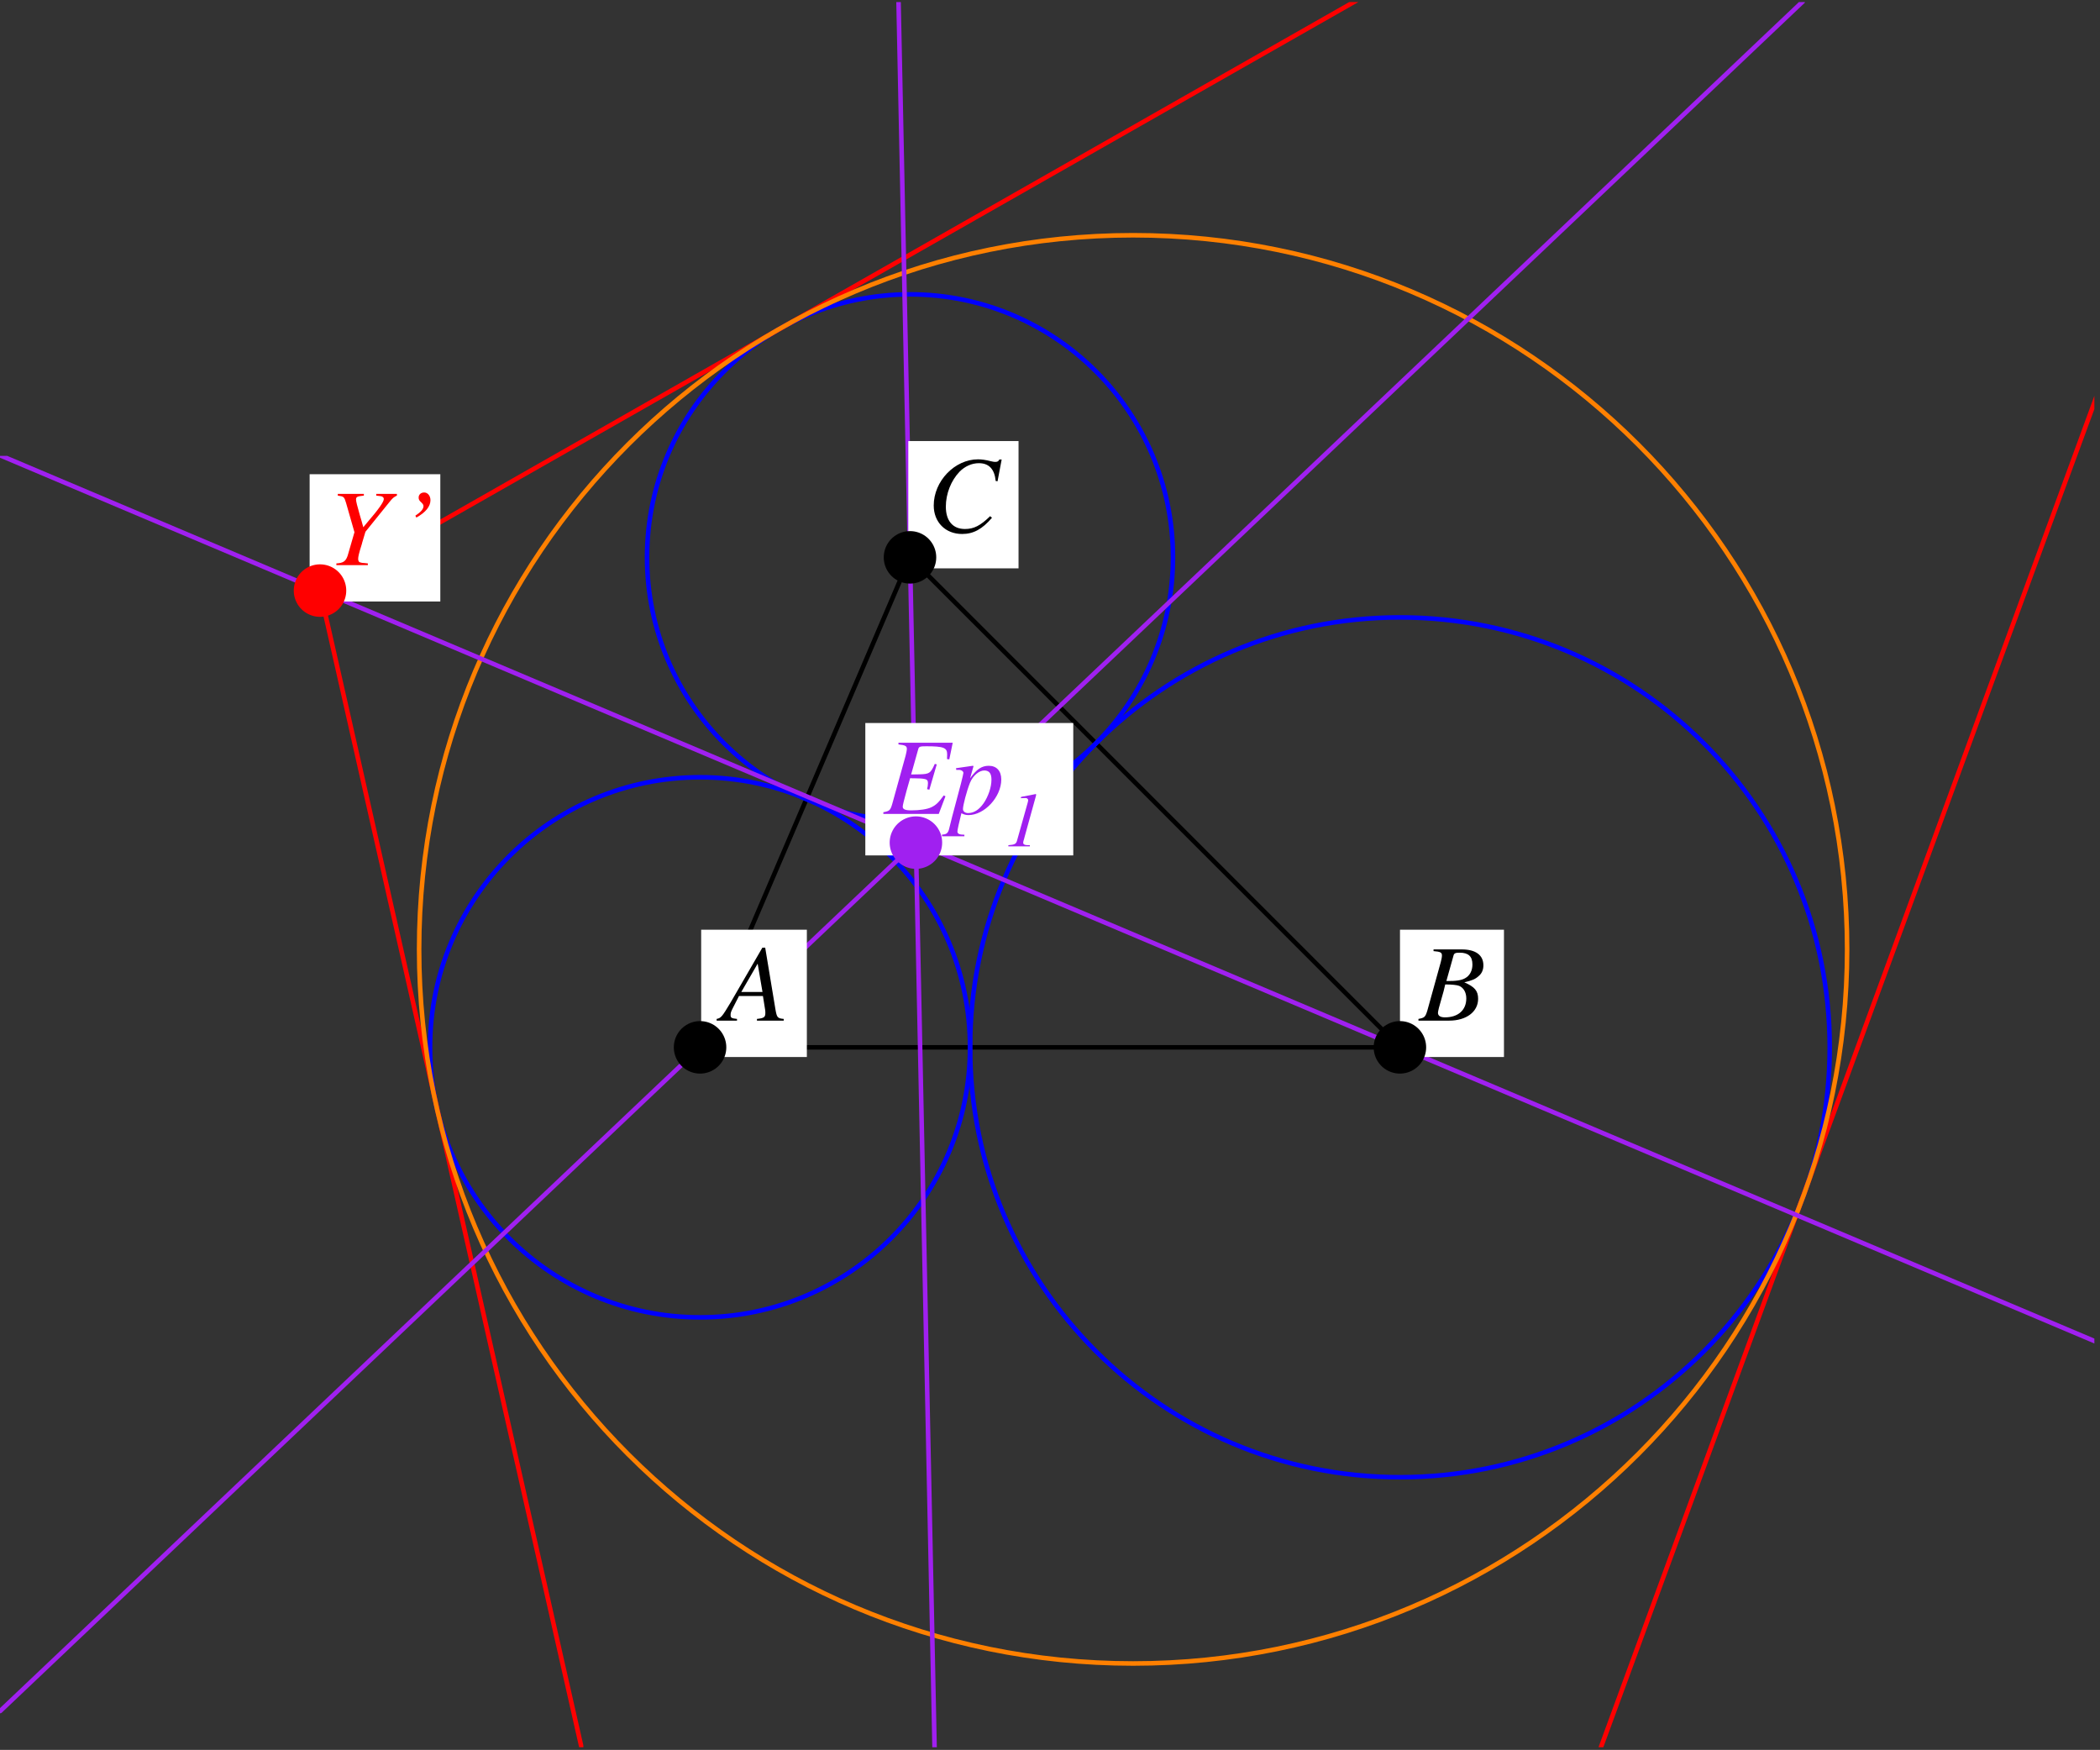 <?xml version="1.0" encoding="UTF-8"?>
<svg xmlns="http://www.w3.org/2000/svg" xmlns:xlink="http://www.w3.org/1999/xlink" width="230.38" height="191.94" viewBox="0 0 230.38 191.94">
<rect x="0" y="0" width="230.38" height="191.94" fill="#333333" stroke="none"/>
<defs>
<g>
<g id="glyph-0-0">
</g>
<g id="glyph-0-1">
<path d="M 6.75 -0.188 C 6.062 -0.25 6 -0.344 5.844 -1.219 L 4.719 -8 L 4.406 -8 L 0.938 -2.016 C -0.016 -0.422 -0.125 -0.281 -0.609 -0.188 L -0.609 0 L 1.625 0 L 1.625 -0.188 C 1.016 -0.25 0.922 -0.312 0.922 -0.609 C 0.922 -0.844 0.953 -0.953 1.156 -1.359 L 1.844 -2.703 L 4.469 -2.703 L 4.719 -1.141 C 4.734 -1.031 4.734 -0.922 4.734 -0.828 C 4.734 -0.375 4.578 -0.266 3.812 -0.188 L 3.812 0 L 6.75 0 Z M 2.094 -3.141 L 3.891 -6.25 L 4.422 -3.141 Z M 2.094 -3.141 "/>
</g>
<g id="glyph-0-2">
<path d="M -0.094 0 L 3.281 0 C 5.156 0 6.453 -0.969 6.453 -2.391 C 6.453 -3.266 6.078 -3.703 4.938 -4.203 C 5.797 -4.406 6.141 -4.547 6.516 -4.891 C 6.859 -5.172 7.031 -5.578 7.031 -6.062 C 7.031 -7.188 6.188 -7.812 4.641 -7.812 L 1.562 -7.812 L 1.562 -7.625 C 2.312 -7.562 2.484 -7.484 2.484 -7.141 C 2.484 -6.953 2.422 -6.656 2.344 -6.375 L 0.875 -1.078 C 0.656 -0.391 0.578 -0.312 -0.094 -0.188 Z M 2.844 -3.969 C 3.609 -3.969 4.125 -3.906 4.375 -3.812 C 4.859 -3.609 5.156 -3.094 5.156 -2.438 C 5.156 -1.156 4.266 -0.359 2.812 -0.359 C 2.312 -0.359 2.047 -0.531 2.047 -0.859 C 2.047 -1.016 2.188 -1.594 2.469 -2.531 C 2.625 -3.047 2.719 -3.406 2.844 -3.969 Z M 3.75 -7.125 C 3.812 -7.391 3.969 -7.453 4.422 -7.453 C 5.391 -7.453 5.828 -7.047 5.828 -6.156 C 5.828 -5.484 5.547 -4.938 5.031 -4.656 C 4.625 -4.422 4.031 -4.328 2.969 -4.344 Z M 3.75 -7.125 "/>
</g>
<g id="glyph-0-3">
<path d="M 7.797 -5.562 L 8.25 -7.953 L 8 -7.953 C 7.906 -7.75 7.781 -7.688 7.547 -7.688 C 7.438 -7.688 7.297 -7.703 7.047 -7.766 C 6.516 -7.906 6.047 -7.969 5.656 -7.969 C 3.094 -7.969 0.797 -5.578 0.797 -2.906 C 0.797 -1.078 2.078 0.219 3.906 0.219 C 5.141 0.219 6.109 -0.297 7.188 -1.562 L 6.984 -1.734 C 5.906 -0.688 5.203 -0.328 4.219 -0.328 C 2.891 -0.328 2.125 -1.219 2.125 -2.781 C 2.125 -4.203 2.703 -5.656 3.641 -6.625 C 4.219 -7.203 4.969 -7.547 5.75 -7.547 C 6.859 -7.547 7.469 -6.891 7.594 -5.594 Z M 7.797 -5.562 "/>
</g>
<g id="glyph-0-4">
<path d="M 1.094 -7.625 C 1.766 -7.531 1.797 -7.5 2 -6.828 L 2.922 -3.609 L 2.188 -1.078 C 1.984 -0.438 1.719 -0.234 0.938 -0.188 L 0.938 0 L 4.391 0 L 4.391 -0.188 C 4.203 -0.203 4.062 -0.219 3.969 -0.234 C 3.766 -0.234 3.594 -0.281 3.469 -0.328 C 3.391 -0.391 3.328 -0.516 3.328 -0.672 C 3.328 -0.922 3.406 -1.281 3.703 -2.219 C 3.734 -2.328 3.766 -2.406 3.766 -2.453 L 4.125 -3.656 L 6.734 -6.891 C 7.125 -7.375 7.219 -7.453 7.578 -7.625 L 7.578 -7.812 L 5.312 -7.812 L 5.312 -7.625 C 5.891 -7.562 5.891 -7.562 6.016 -7.484 C 6.094 -7.438 6.141 -7.344 6.141 -7.25 C 6.141 -6.938 5.594 -6.156 4.344 -4.703 C 4.141 -4.469 4.062 -4.375 3.891 -4.156 C 3.75 -4.688 3.688 -4.891 3.516 -5.469 C 3.219 -6.5 3.094 -7.016 3.094 -7.188 C 3.094 -7.5 3.234 -7.547 3.953 -7.625 L 3.953 -7.812 L 1.094 -7.812 Z M 1.094 -7.625 "/>
</g>
<g id="glyph-0-5">
<path d="M 1.922 -5.219 C 2.938 -5.781 3.469 -6.438 3.469 -7.125 C 3.469 -7.594 3.172 -7.969 2.781 -7.969 C 2.422 -7.969 2.172 -7.734 2.172 -7.422 C 2.172 -7.203 2.234 -7.078 2.469 -6.875 C 2.641 -6.703 2.703 -6.609 2.703 -6.469 C 2.703 -6.156 2.422 -5.828 1.812 -5.422 Z M 1.922 -5.219 "/>
</g>
<g id="glyph-0-6">
<path d="M 7.594 -7.812 L 1.641 -7.812 L 1.641 -7.625 C 2.375 -7.547 2.562 -7.453 2.562 -7.141 C 2.562 -6.984 2.484 -6.594 2.422 -6.375 L 0.953 -1.078 C 0.75 -0.391 0.656 -0.312 -0.016 -0.188 L -0.016 0 L 6.062 0 L 6.797 -1.938 L 6.609 -2.031 C 6.047 -1.25 5.734 -0.953 5.219 -0.719 C 4.781 -0.516 3.969 -0.391 3.047 -0.391 C 2.375 -0.391 2.109 -0.516 2.109 -0.797 C 2.109 -0.953 2.25 -1.516 2.531 -2.547 L 2.922 -3.922 C 3.109 -3.906 3.297 -3.906 3.484 -3.906 L 4.031 -3.891 C 4.375 -3.875 4.656 -3.812 4.734 -3.75 C 4.844 -3.656 4.875 -3.578 4.875 -3.344 C 4.875 -3.125 4.844 -2.984 4.781 -2.719 L 5.031 -2.656 L 5.844 -5.438 L 5.625 -5.484 C 5.172 -4.469 5.047 -4.375 3.969 -4.344 C 3.828 -4.344 3.453 -4.328 3.031 -4.328 L 3.812 -7.109 C 3.891 -7.391 4.016 -7.422 4.703 -7.422 C 6.578 -7.422 6.984 -7.266 6.984 -6.547 C 6.984 -6.391 6.984 -6.219 6.969 -6.016 L 7.219 -5.984 Z M 7.594 -7.812 "/>
</g>
<g id="glyph-0-7">
<path d="M 0.672 -4.828 L 0.953 -4.828 C 1.203 -4.844 1.453 -4.688 1.453 -4.5 C 1.453 -4.359 1.031 -2.688 0.594 -1.109 C 0.328 -0.094 0.078 0.797 -0.094 1.562 C -0.219 2.109 -0.391 2.25 -0.891 2.266 L -0.891 2.453 L 1.562 2.453 L 1.562 2.281 C 1 2.281 0.797 2.172 0.797 1.922 C 0.797 1.75 1 0.844 1.234 -0.078 C 1.531 0.078 1.75 0.125 2.016 0.125 C 3.766 0.125 5.609 -1.859 5.609 -3.781 C 5.609 -4.719 5.094 -5.281 4.234 -5.281 C 3.453 -5.281 2.891 -4.891 2.188 -3.906 L 2.531 -5.125 C 2.547 -5.188 2.562 -5.219 2.562 -5.219 C 2.562 -5.25 2.531 -5.281 2.5 -5.281 L 2.484 -5.281 L 0.641 -5.016 Z M 3.797 -4.766 C 4.312 -4.734 4.531 -4.422 4.531 -3.75 C 4.531 -2.938 4.188 -1.922 3.672 -1.172 C 3.172 -0.453 2.594 -0.094 1.969 -0.094 C 1.641 -0.094 1.406 -0.281 1.406 -0.531 C 1.406 -0.953 1.812 -2.5 2.172 -3.406 C 2.5 -4.219 3.203 -4.797 3.797 -4.766 Z M 3.797 -4.766 "/>
</g>
<g id="glyph-1-0">
</g>
<g id="glyph-1-1">
<path d="M 0.422 0 L 2.781 0 L 2.781 -0.125 L 2.641 -0.125 C 2.219 -0.125 2.047 -0.203 2.047 -0.406 C 2.047 -0.469 2.078 -0.609 2.156 -0.844 C 2.172 -0.906 2.188 -0.938 2.203 -1.031 L 3.422 -5.438 C 3.469 -5.578 3.469 -5.641 3.469 -5.672 C 3.469 -5.703 3.453 -5.734 3.422 -5.734 C 3.422 -5.734 3.188 -5.688 2.734 -5.594 L 1.969 -5.453 C 1.953 -5.438 1.891 -5.438 1.797 -5.406 L 1.797 -5.281 L 2.281 -5.297 C 2.469 -5.312 2.594 -5.203 2.594 -5.047 C 2.594 -4.984 2.578 -4.922 2.531 -4.75 L 1.359 -0.578 C 1.266 -0.266 1.094 -0.172 0.422 -0.125 Z M 0.422 0 "/>
</g>
</g>
<clipPath id="clip-0">
<path clip-rule="nonzero" d="M 34 0.227 L 150 0.227 L 150 66 L 34 66 Z M 34 0.227 "/>
</clipPath>
<clipPath id="clip-1">
<path clip-rule="nonzero" d="M 34 64 L 64 64 L 64 191.652 L 34 191.652 Z M 34 64 "/>
</clipPath>
<clipPath id="clip-2">
<path clip-rule="nonzero" d="M 174 42 L 229.762 42 L 229.762 191.652 L 174 191.652 Z M 174 42 "/>
</clipPath>
<clipPath id="clip-3">
<path clip-rule="nonzero" d="M 0 0.227 L 198 0.227 L 198 188 L 0 188 Z M 0 0.227 "/>
</clipPath>
<clipPath id="clip-4">
<path clip-rule="nonzero" d="M 0 50 L 229.762 50 L 229.762 148 L 0 148 Z M 0 50 "/>
</clipPath>
<clipPath id="clip-5">
<path clip-rule="nonzero" d="M 98 0.227 L 103 0.227 L 103 191.652 L 98 191.652 Z M 98 0.227 "/>
</clipPath>
</defs>
<path fill="none" stroke-width="5" stroke-linecap="round" stroke-linejoin="round" stroke="rgb(0%, 0%, 0%)" stroke-opacity="1" stroke-miterlimit="10" d="M 767.999 767.726 L 1535.763 767.726 L 998.304 1305.184 L 767.999 767.726 " transform="matrix(0.1, 0, 0, -0.1, 0, 191.652)"/>
<path fill="none" stroke-width="5" stroke-linecap="round" stroke-linejoin="round" stroke="rgb(0%, 0%, 100%)" stroke-opacity="1" stroke-miterlimit="10" d="M 1064.184 767.726 C 1064.184 931.329 931.563 1063.951 767.999 1063.951 C 604.396 1063.951 471.774 931.329 471.774 767.726 C 471.774 604.162 604.396 471.541 767.999 471.541 C 931.563 471.541 1064.184 604.162 1064.184 767.726 C 1064.184 777.596 1063.714 787.506 1062.696 797.298 " transform="matrix(0.1, 0, 0, -0.1, 0, 191.652)"/>
<path fill="none" stroke-width="5" stroke-linecap="round" stroke-linejoin="round" stroke="rgb(0%, 0%, 100%)" stroke-opacity="1" stroke-miterlimit="10" d="M 2007.302 767.726 C 2007.302 1028.152 1796.188 1239.304 1535.763 1239.304 C 1275.337 1239.304 1064.224 1028.152 1064.224 767.726 C 1064.224 507.301 1275.337 296.187 1535.763 296.187 C 1796.188 296.187 2007.302 507.301 2007.302 767.726 C 2007.302 783.472 2006.518 799.178 2004.952 814.806 " transform="matrix(0.1, 0, 0, -0.1, 0, 191.652)"/>
<path fill="none" stroke-width="5" stroke-linecap="round" stroke-linejoin="round" stroke="rgb(0%, 0%, 100%)" stroke-opacity="1" stroke-miterlimit="10" d="M 1286.813 1305.184 C 1286.813 1464.518 1157.638 1593.654 998.304 1593.654 C 839.01 1593.654 709.835 1464.518 709.835 1305.184 C 709.835 1145.85 839.01 1016.715 998.304 1016.715 C 1157.638 1016.715 1286.813 1145.85 1286.813 1305.184 C 1286.813 1314.82 1286.304 1324.416 1285.364 1333.973 " transform="matrix(0.1, 0, 0, -0.1, 0, 191.652)"/>
<g clip-path="url(#clip-0)">
<path fill="none" stroke-width="5" stroke-linecap="round" stroke-linejoin="round" stroke="rgb(100%, 0%, 0%)" stroke-opacity="1" stroke-miterlimit="10" d="M 1494.167 1919.372 L 351.059 1268.719 " transform="matrix(0.1, 0, 0, -0.1, 0, 191.652)"/>
</g>
<g clip-path="url(#clip-1)">
<path fill="none" stroke-width="5" stroke-linecap="round" stroke-linejoin="round" stroke="rgb(100%, 0%, 0%)" stroke-opacity="1" stroke-miterlimit="10" d="M 351.059 1268.719 L 637.884 0.002 " transform="matrix(0.1, 0, 0, -0.1, 0, 191.652)"/>
</g>
<g clip-path="url(#clip-2)">
<path fill="none" stroke-width="5" stroke-linecap="round" stroke-linejoin="round" stroke="rgb(100%, 0%, 0%)" stroke-opacity="1" stroke-miterlimit="10" d="M 1756.276 0.002 L 2303.487 1491.035 " transform="matrix(0.1, 0, 0, -0.1, 0, 191.652)"/>
</g>
<path fill="none" stroke-width="5" stroke-linecap="round" stroke-linejoin="round" stroke="rgb(100%, 50%, 0%)" stroke-opacity="1" stroke-miterlimit="10" d="M 2026.376 875.163 C 2026.376 1307.769 1675.669 1658.476 1243.102 1658.476 C 810.496 1658.476 459.789 1307.769 459.789 875.163 C 459.789 442.557 810.496 91.889 1243.102 91.889 C 1675.669 91.889 2026.376 442.557 2026.376 875.163 C 2026.376 901.288 2025.084 927.373 2022.459 953.381 " transform="matrix(0.1, 0, 0, -0.1, 0, 191.652)"/>
<g clip-path="url(#clip-3)">
<path fill="none" stroke-width="5" stroke-linecap="round" stroke-linejoin="round" stroke="rgb(62.889%, 12.598%, 94.139%)" stroke-opacity="1" stroke-miterlimit="10" d="M 0.235 39.757 L 1982.509 1919.372 " transform="matrix(0.1, 0, 0, -0.1, 0, 191.652)"/>
</g>
<g clip-path="url(#clip-4)">
<path fill="none" stroke-width="5" stroke-linecap="round" stroke-linejoin="round" stroke="rgb(62.889%, 12.598%, 94.139%)" stroke-opacity="1" stroke-miterlimit="10" d="M 2303.487 443.105 L 0.235 1417.047 " transform="matrix(0.1, 0, 0, -0.1, 0, 191.652)"/>
</g>
<g clip-path="url(#clip-5)">
<path fill="none" stroke-width="5" stroke-linecap="round" stroke-linejoin="round" stroke="rgb(62.889%, 12.598%, 94.139%)" stroke-opacity="1" stroke-miterlimit="10" d="M 985.653 1919.372 L 1025.252 0.002 " transform="matrix(0.1, 0, 0, -0.1, 0, 191.652)"/>
</g>
<path fill-rule="nonzero" fill="rgb(100%, 100%, 100%)" fill-opacity="1" d="M 76.922 115.941 L 88.516 115.941 L 88.516 101.977 L 76.922 101.977 Z M 76.922 115.941 "/>
<g fill="rgb(0%, 0%, 0%)" fill-opacity="1">
<use xlink:href="#glyph-0-1" x="79.228" y="111.95"/>
</g>
<path fill="none" stroke-width="57.581" stroke-linecap="round" stroke-linejoin="round" stroke="rgb(0%, 0%, 0%)" stroke-opacity="1" stroke-miterlimit="10" d="M 767.999 767.726 L 767.999 767.726 " transform="matrix(0.1, 0, 0, -0.1, 0, 191.652)"/>
<path fill-rule="nonzero" fill="rgb(100%, 100%, 100%)" fill-opacity="1" d="M 153.586 115.941 L 164.992 115.941 L 164.992 101.977 L 153.586 101.977 Z M 153.586 115.941 "/>
<g fill="rgb(0%, 0%, 0%)" fill-opacity="1">
<use xlink:href="#glyph-0-2" x="155.704" y="111.95"/>
</g>
<path fill="none" stroke-width="57.581" stroke-linecap="round" stroke-linejoin="round" stroke="rgb(0%, 0%, 0%)" stroke-opacity="1" stroke-miterlimit="10" d="M 1535.763 767.726 L 1535.763 767.726 " transform="matrix(0.1, 0, 0, -0.1, 0, 191.652)"/>
<path fill-rule="nonzero" fill="rgb(100%, 100%, 100%)" fill-opacity="1" d="M 99.645 62.34 L 111.738 62.34 L 111.738 48.379 L 99.645 48.379 Z M 99.645 62.34 "/>
<g fill="rgb(0%, 0%, 0%)" fill-opacity="1">
<use xlink:href="#glyph-0-3" x="101.638" y="58.352"/>
</g>
<path fill="none" stroke-width="57.581" stroke-linecap="round" stroke-linejoin="round" stroke="rgb(0%, 0%, 0%)" stroke-opacity="1" stroke-miterlimit="10" d="M 998.304 1305.184 L 998.304 1305.184 " transform="matrix(0.1, 0, 0, -0.1, 0, 191.652)"/>
<path fill-rule="nonzero" fill="rgb(100%, 100%, 100%)" fill-opacity="1" d="M 33.969 65.977 L 48.305 65.977 L 48.305 52.016 L 33.969 52.016 Z M 33.969 65.977 "/>
<g fill="rgb(100%, 0%, 0%)" fill-opacity="1">
<use xlink:href="#glyph-0-4" x="35.964" y="61.988"/>
</g>
<g fill="rgb(100%, 0%, 0%)" fill-opacity="1">
<use xlink:href="#glyph-0-5" x="43.755" y="61.988"/>
</g>
<path fill="none" stroke-width="57.581" stroke-linecap="round" stroke-linejoin="round" stroke="rgb(100%, 0%, 0%)" stroke-opacity="1" stroke-miterlimit="10" d="M 351.059 1268.719 L 351.059 1268.719 " transform="matrix(0.1, 0, 0, -0.1, 0, 191.652)"/>
<path fill-rule="nonzero" fill="rgb(100%, 100%, 100%)" fill-opacity="1" d="M 94.93 93.828 L 117.742 93.828 L 117.742 79.305 L 94.93 79.305 Z M 94.93 93.828 "/>
<g fill="rgb(62.889%, 12.598%, 94.139%)" fill-opacity="1">
<use xlink:href="#glyph-0-6" x="96.924" y="89.278"/>
<use xlink:href="#glyph-0-7" x="104.236" y="89.278"/>
</g>
<g fill="rgb(62.889%, 12.598%, 94.139%)" fill-opacity="1">
<use xlink:href="#glyph-1-1" x="110.2" y="92.831"/>
</g>
<path fill="none" stroke-width="57.581" stroke-linecap="round" stroke-linejoin="round" stroke="rgb(62.889%, 12.598%, 94.139%)" stroke-opacity="1" stroke-miterlimit="10" d="M 1004.806 992.274 L 1004.806 992.274 " transform="matrix(0.1, 0, 0, -0.1, 0, 191.652)"/>
</svg>
